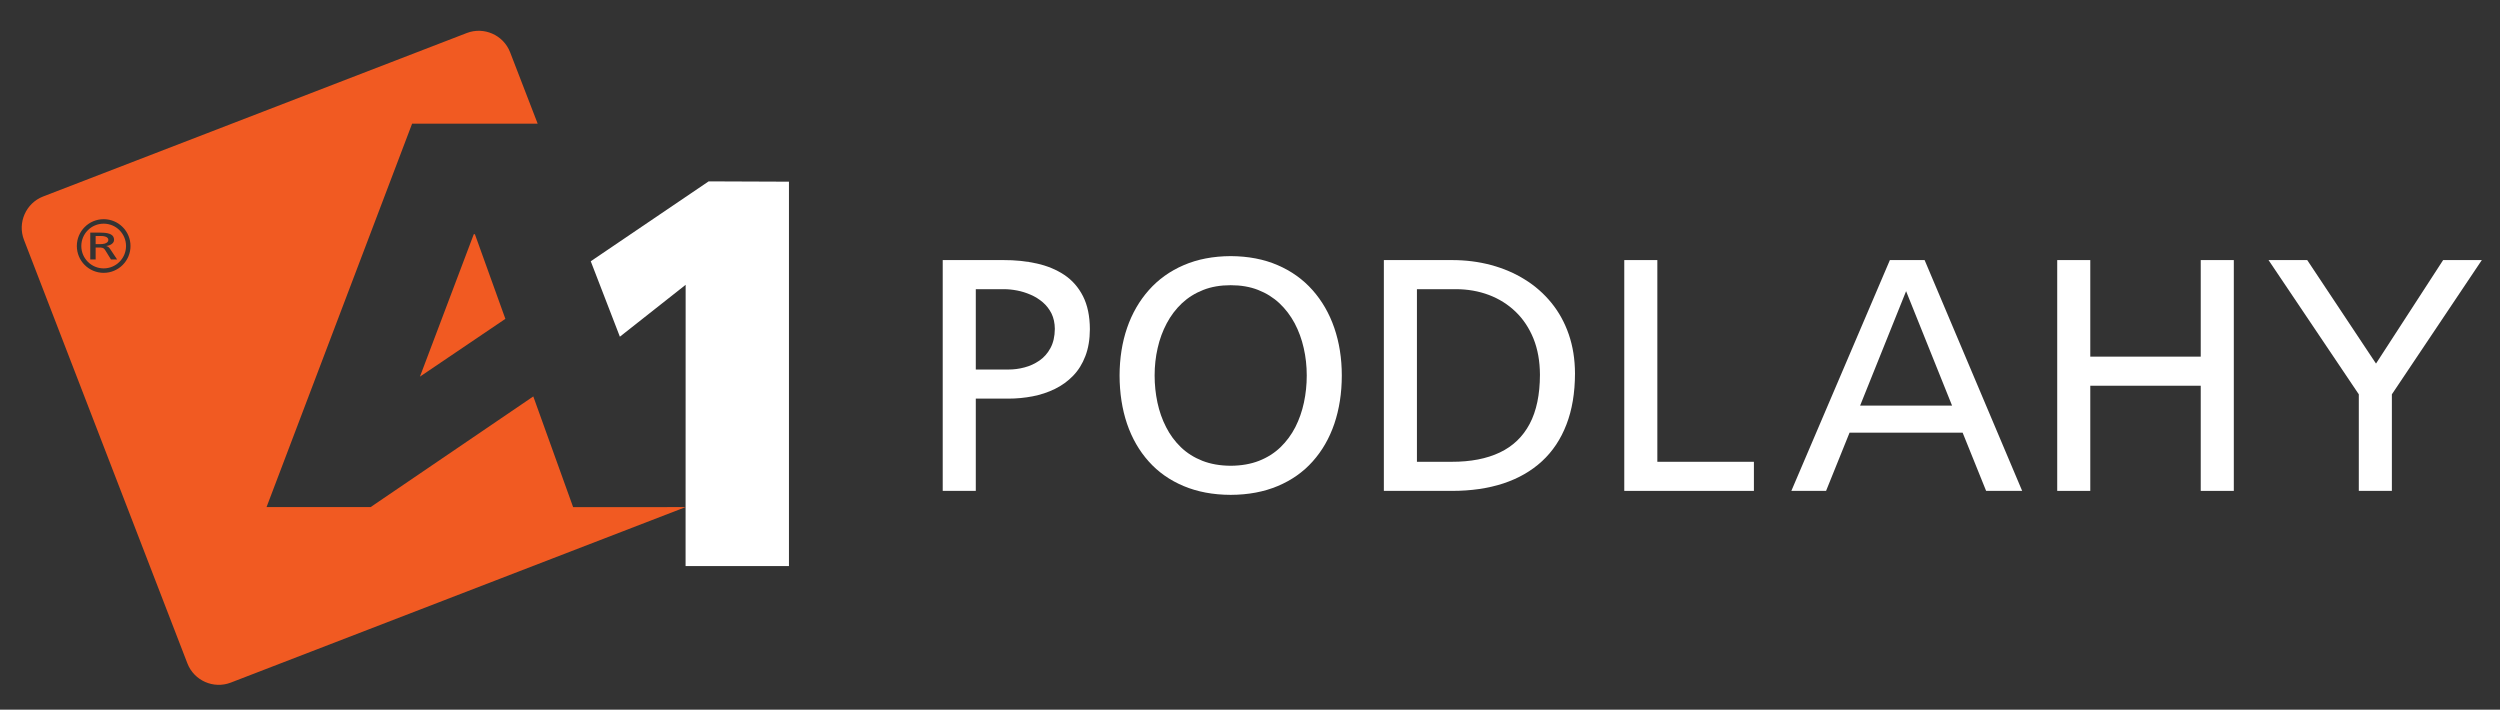 <?xml version="1.0" encoding="UTF-8" standalone="no"?>
<!DOCTYPE svg PUBLIC "-//W3C//DTD SVG 1.1//EN" "http://www.w3.org/Graphics/SVG/1.1/DTD/svg11.dtd">
<svg width="100%" height="100%" viewBox="0 0 694 197" version="1.1" xmlns="http://www.w3.org/2000/svg" xmlns:xlink="http://www.w3.org/1999/xlink" xml:space="preserve" xmlns:serif="http://www.serif.com/" style="fill-rule:evenodd;clip-rule:evenodd;stroke-linejoin:round;stroke-miterlimit:2;">
    <rect x="0" y="0" width="694" height="197" fill="#333333" stroke="none"/>
    <g transform="matrix(2.238,0,0,2.238,-318.311,-833.096)">
        <path d="M313.883,433.14L322.333,433.14C324.699,433.14 326.818,432.832 328.698,432.217C330.578,431.594 332.177,430.679 333.504,429.455C334.823,428.238 335.835,426.721 336.532,424.902C337.237,423.084 337.585,420.978 337.592,418.579C337.585,416.815 337.326,415.195 336.819,413.725C336.314,412.262 335.596,410.956 334.666,409.814C333.736,408.673 332.643,407.709 331.371,406.923C330.106,406.13 328.705,405.535 327.181,405.124C325.656,404.715 324.035,404.51 322.333,404.51L313.883,404.51L313.883,433.14ZM317.985,408.119L322.785,408.119C324.268,408.119 325.642,408.359 326.913,408.837C328.179,409.316 329.286,410.013 330.229,410.922C331.18,411.838 331.911,412.946 332.444,414.258C332.971,415.571 333.237,417.067 333.244,418.743C333.237,421.197 332.814,423.228 331.973,424.82C331.132,426.413 329.894,427.603 328.267,428.375C326.641,429.148 324.651,429.537 322.292,429.53L317.985,429.53L317.985,408.119Z" style="fill:white;fill-rule:nonzero;"/>
    </g>
    <g transform="matrix(2.238,0,0,2.238,-318.311,-833.096)">
        <path d="M434.815,433.14L438.916,433.14L438.916,421.163L450.074,404.51L445.275,404.51L436.948,417.348L428.416,404.51L423.616,404.51L434.815,421.163L434.815,433.14Z" style="fill:white;fill-rule:nonzero;"/>
    </g>
    <g transform="matrix(2.238,0,0,2.238,-318.311,-833.096)">
        <path d="M397.406,433.14L401.507,433.14L401.507,420.096L415.208,420.096L415.208,433.14L419.31,433.14L419.31,404.51L415.208,404.51L415.208,416.487L401.507,416.487L401.507,404.51L397.406,404.51L397.406,433.14Z" style="fill:white;fill-rule:nonzero;"/>
    </g>
    <g transform="matrix(2.238,0,0,2.238,-318.311,-833.096)">
        <path d="M364.427,433.14L368.734,433.14L371.646,425.921L385.675,425.921L388.587,433.14L393.058,433.14L380.957,404.51L376.65,404.51L364.427,433.14ZM384.361,422.558L372.959,422.558L378.66,408.366L384.361,422.558Z" style="fill:white;fill-rule:nonzero;"/>
    </g>
    <g transform="matrix(2.238,0,0,2.238,-318.311,-833.096)">
        <path d="M343.704,433.14L359.783,433.14L359.783,429.53L347.806,429.53L347.806,404.51L343.704,404.51L343.704,433.14Z" style="fill:white;fill-rule:nonzero;"/>
    </g>
    <g transform="matrix(2.238,0,0,2.238,-318.311,-833.095)">
        <path d="M281.101,418.824C281.108,421.005 281.416,423.002 282.024,424.806C282.64,426.611 283.535,428.17 284.718,429.489C285.894,430.808 287.336,431.82 289.045,432.538C290.748,433.255 292.696,433.625 294.884,433.632C297.071,433.625 299.02,433.255 300.722,432.538C302.431,431.82 303.874,430.808 305.05,429.489C306.232,428.17 307.128,426.611 307.743,424.806C308.351,423.002 308.666,421.005 308.666,418.824C308.666,416.692 308.351,414.722 307.736,412.925C307.121,411.134 306.219,409.569 305.036,408.235C303.853,406.902 302.411,405.87 300.708,405.138C299.006,404.4 297.065,404.031 294.884,404.018C292.703,404.031 290.769,404.4 289.059,405.138C287.357,405.87 285.915,406.902 284.732,408.235C283.549,409.569 282.647,411.134 282.031,412.925C281.416,414.722 281.108,416.692 281.101,418.824ZM285.449,418.824C285.449,417.655 285.572,416.514 285.825,415.42C286.072,414.319 286.448,413.301 286.953,412.351C287.453,411.407 288.081,410.58 288.833,409.869C289.585,409.165 290.468,408.611 291.479,408.215C292.484,407.818 293.619,407.627 294.884,407.627C296.149,407.627 297.283,407.818 298.288,408.215C299.3,408.611 300.182,409.165 300.934,409.869C301.686,410.58 302.315,411.407 302.821,412.351C303.32,413.301 303.696,414.319 303.942,415.42C304.195,416.514 304.318,417.655 304.318,418.824C304.318,419.973 304.202,421.087 303.969,422.181C303.737,423.268 303.381,424.287 302.903,425.23C302.418,426.173 301.802,427.008 301.058,427.726C300.312,428.443 299.43,429.003 298.405,429.407C297.379,429.81 296.203,430.015 294.884,430.022C293.564,430.015 292.395,429.81 291.37,429.407C290.345,429.003 289.456,428.443 288.711,427.726C287.965,427.008 287.35,426.173 286.872,425.23C286.386,424.287 286.031,423.268 285.798,422.181C285.566,421.087 285.449,419.973 285.449,418.824" style="fill:white;fill-rule:nonzero;"/>
    </g>
    <g transform="matrix(2.238,0,0,2.238,-318.311,-833.112)">
        <path d="M259.165,433.147L263.267,433.147L263.267,421.703L267.287,421.703C268.326,421.703 269.338,421.607 270.329,421.415C271.313,421.225 272.229,420.917 273.084,420.5C273.938,420.083 274.69,419.536 275.34,418.866C275.989,418.196 276.495,417.383 276.858,416.426C277.227,415.468 277.411,414.361 277.418,413.089C277.411,411.462 277.124,410.102 276.563,408.995C276.003,407.894 275.23,407.012 274.246,406.355C273.255,405.699 272.12,405.227 270.828,404.941C269.536,404.654 268.148,404.51 266.671,404.517L259.165,404.517L259.165,433.147ZM263.267,408.126L266.754,408.126C267.266,408.126 267.813,408.181 268.387,408.29C268.961,408.4 269.522,408.577 270.076,408.817C270.63,409.056 271.129,409.37 271.58,409.753C272.031,410.143 272.387,410.608 272.661,411.148C272.926,411.695 273.063,412.324 273.071,413.048C273.063,413.985 272.879,414.784 272.53,415.427C272.181,416.077 271.724,416.596 271.156,416.986C270.582,417.376 269.967,417.663 269.296,417.834C268.633,418.012 267.977,418.093 267.328,418.093L263.267,418.093L263.267,408.126Z" style="fill:white;fill-rule:nonzero;"/>
    </g>
    <g transform="matrix(2.238,0,0,2.238,-318.311,-842.907)">
        <path d="M200.125,380.731L147.585,401.004C145.451,401.827 144.378,404.247 145.202,406.382L165.475,458.921C166.299,461.055 168.719,462.128 170.854,461.304L227.274,439.533L213.322,439.541L208.379,425.807L188.201,439.533L175.292,439.533L193.348,391.973L208.922,391.973L205.503,383.114C204.68,380.979 202.259,379.907 200.125,380.731ZM194.318,423.353L200.999,405.682L201.135,405.682L204.916,416.185L194.318,423.353ZM153.426,408.814L154.094,408.814L154.094,407.336L154.495,407.336C154.583,407.335 154.664,407.337 154.738,407.341C154.811,407.345 154.879,407.357 154.941,407.377C155.004,407.396 155.062,407.429 155.117,407.473C155.172,407.518 155.225,407.58 155.277,407.661L155.992,408.814L156.754,408.814L155.872,407.489C155.824,407.421 155.778,407.366 155.735,407.323C155.691,407.281 155.644,407.248 155.594,407.221C155.544,407.196 155.485,407.174 155.417,407.155L155.417,407.145C155.6,407.122 155.762,407.077 155.907,407.01C156.052,406.941 156.165,406.855 156.25,406.749C156.335,406.644 156.377,406.523 156.379,406.387C156.378,406.229 156.345,406.096 156.279,405.988C156.214,405.879 156.123,405.793 156.007,405.726C155.892,405.66 155.757,405.609 155.604,405.574C155.452,405.539 155.286,405.516 155.111,405.504C154.935,405.491 154.754,405.485 154.568,405.486L153.426,405.486L153.426,408.814ZM154.094,405.906L154.735,405.906C154.94,405.906 155.113,405.926 155.251,405.967C155.391,406.006 155.495,406.062 155.565,406.136C155.635,406.209 155.671,406.296 155.671,406.397C155.671,406.504 155.63,406.596 155.551,406.674C155.47,406.752 155.356,406.811 155.205,406.853C155.055,406.895 154.875,406.916 154.662,406.917L154.094,406.917L154.094,405.906ZM155.089,403.822C156.928,403.822 158.418,405.312 158.418,407.15C158.418,408.988 156.928,410.478 155.089,410.478C153.251,410.478 151.761,408.988 151.761,407.15C151.761,405.312 153.251,403.822 155.089,403.822ZM155.089,404.377C156.621,404.377 157.863,405.618 157.863,407.15C157.863,408.681 156.621,409.924 155.089,409.924C153.558,409.924 152.316,408.681 152.316,407.15C152.316,405.618 153.558,404.377 155.089,404.377" style="fill:rgb(241,90,34);"/>
    </g>
    <g transform="matrix(2.238,0,0,2.238,-318.311,-834.08)">
        <path d="M227.269,442.903L240.092,442.903L240.092,395.226L230.129,395.187L215.507,405.096L219.119,414.454L227.277,408.018L227.269,442.903Z" style="fill:white;fill-rule:nonzero;"/>
    </g>
</svg>
